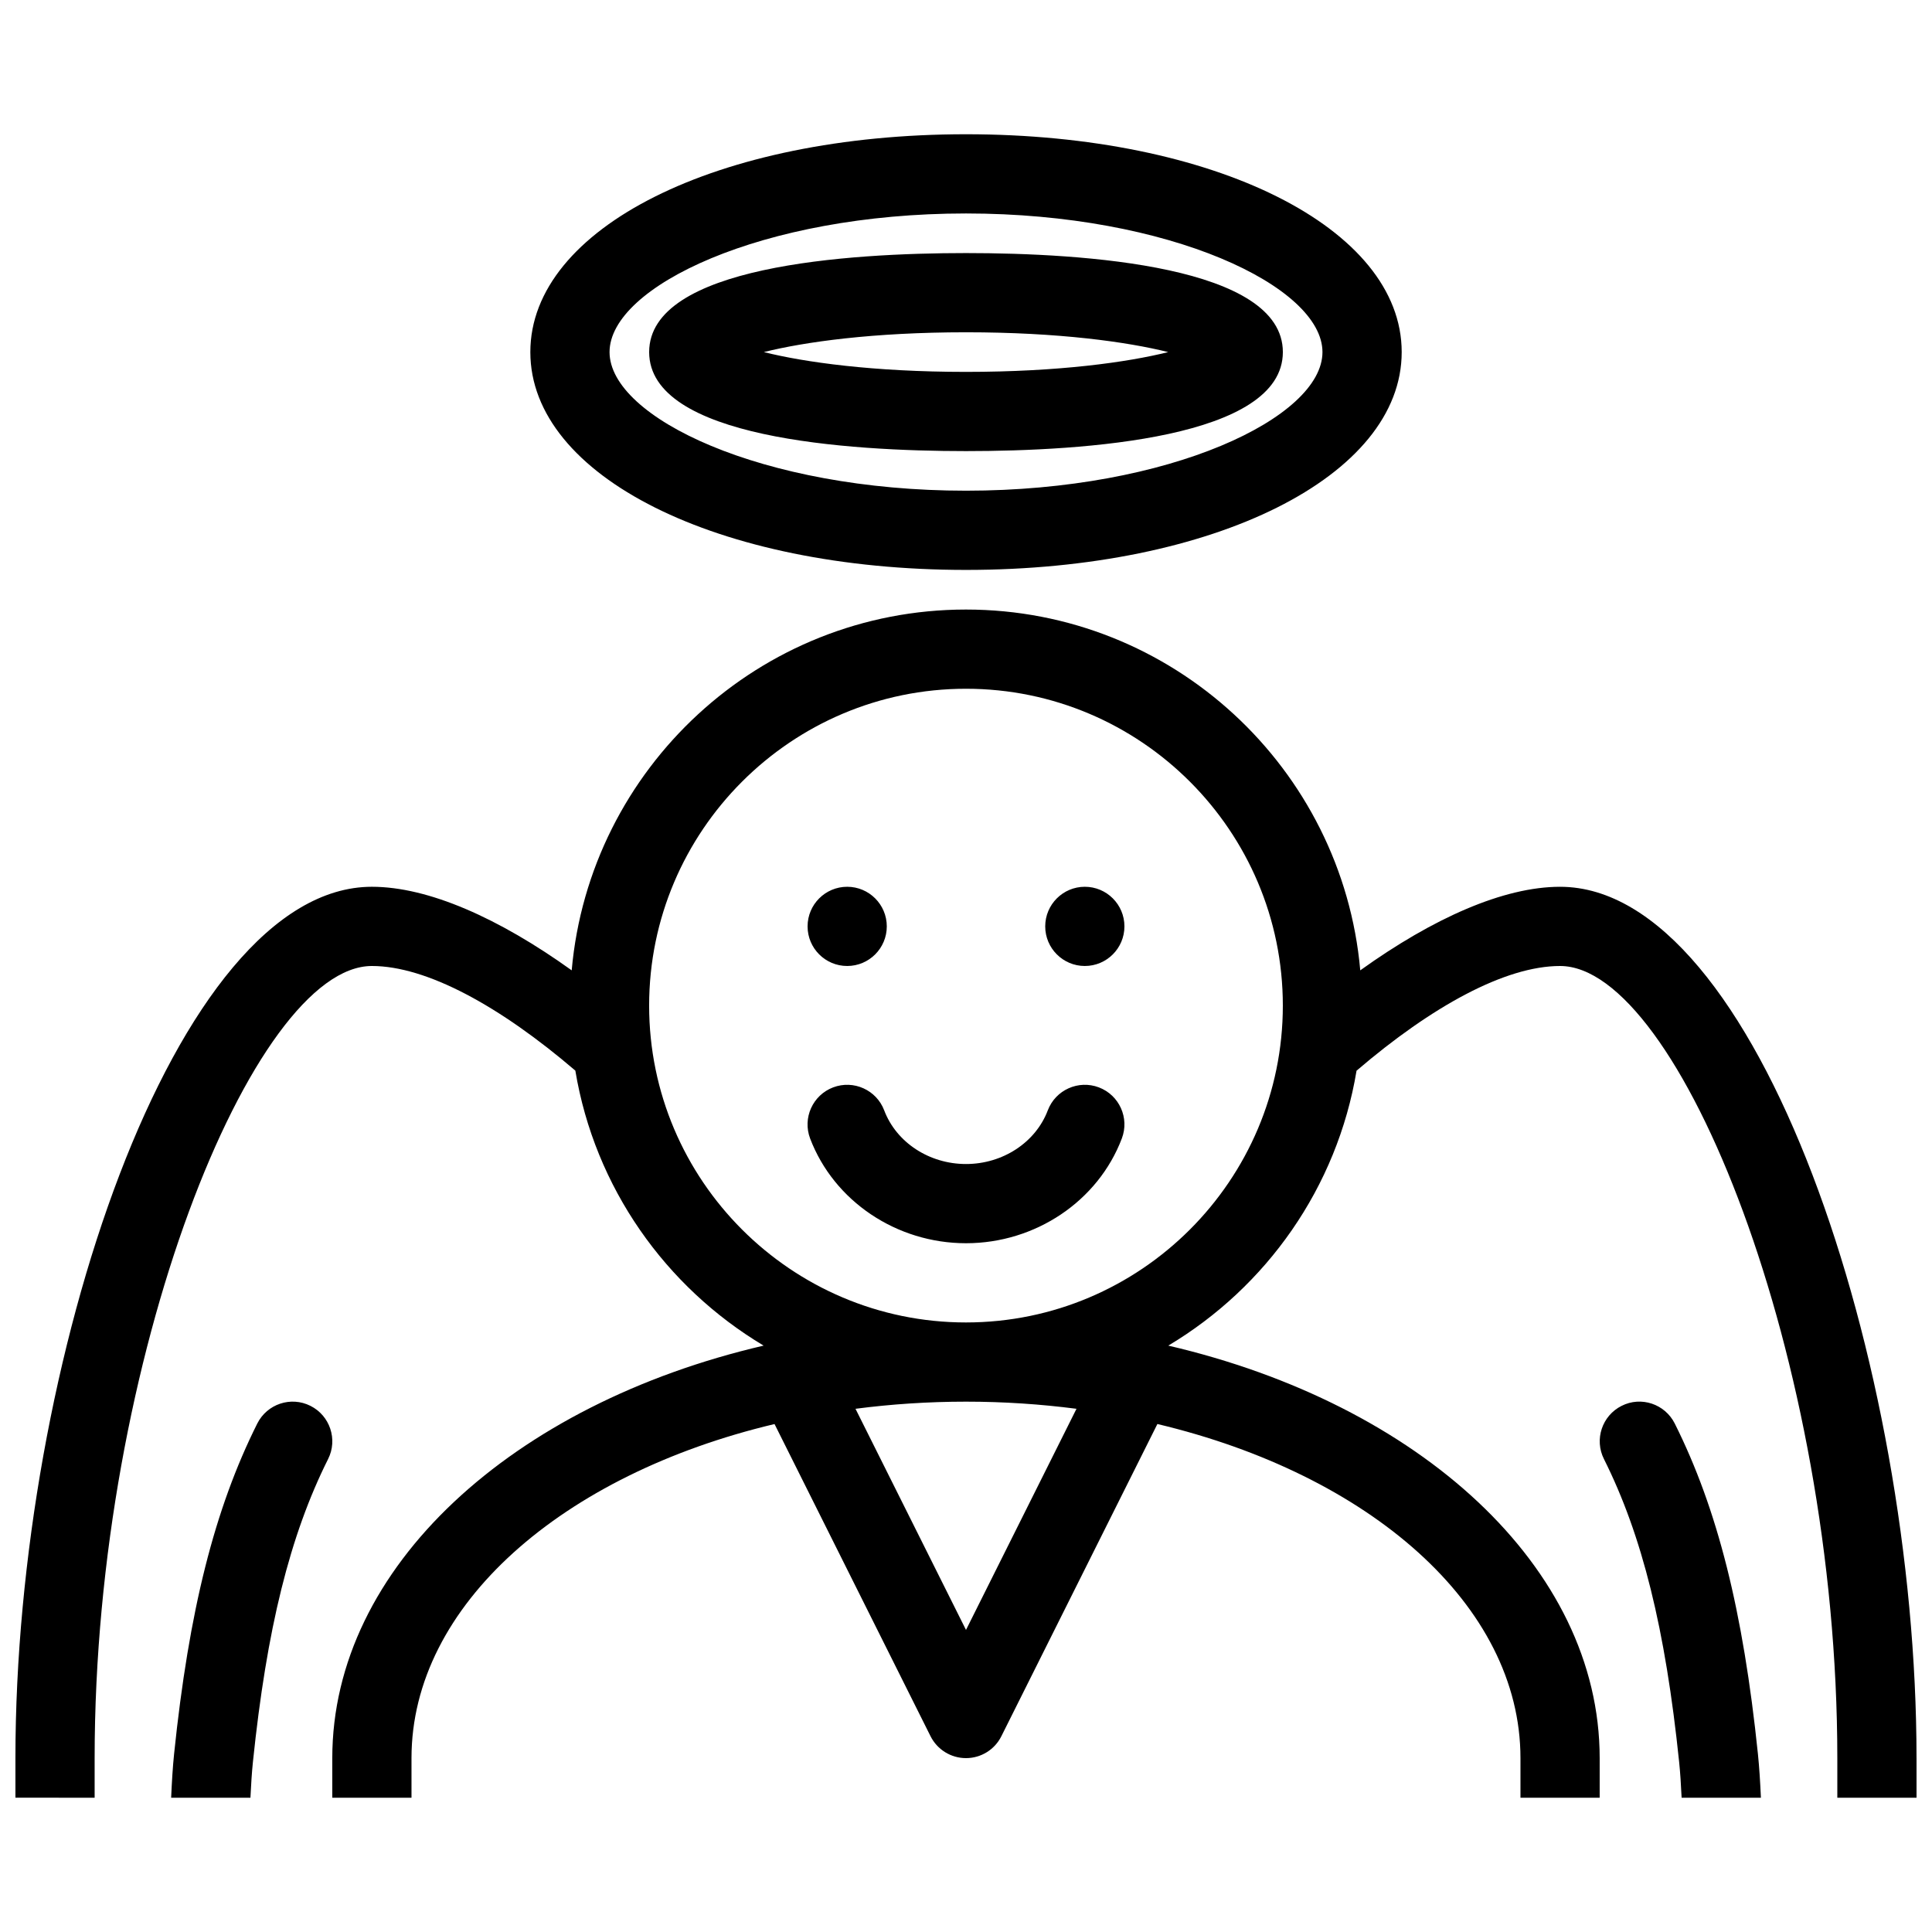 <?xml version="1.0" encoding="UTF-8"?>
<!-- Uploaded to: ICON Repo, www.iconrepo.com, Generator: ICON Repo Mixer Tools -->
<svg width="800px" height="800px" version="1.1" viewBox="144 144 512 512" xmlns="http://www.w3.org/2000/svg">
 <defs>
  <clipPath id="a">
   <path d="m148.09 179h503.81v442h-503.81z"/>
  </clipPath>
 </defs>
 <g clip-path="url(#a)">
  <path d="m609.87 608.84c0.348 3.371 0.598 7.316 0.789 11.578h-21.012c-0.168-3.453-0.367-6.676-0.652-9.414-3.652-35.34-9.805-60.121-19.934-80.348-2.602-5.184-0.492-11.492 4.68-14.086 5.164-2.625 11.484-0.504 14.086 4.68 11.316 22.605 18.117 49.625 22.043 87.59zm-383.6-92.273c-5.184-2.613-11.492-0.492-14.086 4.68-11.324 22.609-18.125 49.625-22.051 87.59-0.348 3.371-0.59 7.316-0.777 11.578h21.012c0.168-3.453 0.367-6.676 0.652-9.414 3.652-35.34 9.805-60.121 19.934-80.348 2.598-5.184 0.488-11.492-4.684-14.086zm425.63 93.352v10.496h-20.992v-10.496c0-106.14-42.066-209.92-73.473-209.92-14.516 0-33.965 10.645-53.938 27.75-5.144 30.965-23.898 57.34-49.887 72.852 66.367 15.434 114.32 58.562 114.32 109.32v10.496h-20.992v-10.496c0-40.609-40.148-75.215-96.219-88.543l-41.344 82.73c-1.77 3.566-5.402 5.812-9.379 5.812s-7.609-2.246-9.395-5.805l-41.344-82.73c-56.059 13.32-96.207 47.926-96.207 88.535v10.496h-20.992v-10.496c0-50.758 47.957-93.887 114.31-109.32-25.988-15.523-44.754-41.898-49.898-72.875-19.965-17.094-39.402-27.727-53.918-27.727-31.402 0-73.473 103.79-73.473 209.92v10.496l-20.992-0.004v-10.496c0-104.59 42.141-230.91 94.465-230.91 14.926 0 33.578 8.25 52.953 22.148 4.742-53.508 49.762-95.617 104.49-95.617s99.742 42.109 104.49 95.617c19.375-13.895 38.023-22.145 52.949-22.145 52.324 0 94.465 126.32 94.465 230.91zm-222.62-92.574c-9.465-1.227-19.258-1.891-29.281-1.891s-19.816 0.66-29.285 1.891l29.285 58.602zm54.684-106.85c0-46.297-37.672-83.969-83.969-83.969s-83.969 37.672-83.969 83.969 37.672 83.969 83.969 83.969c46.301-0.004 83.969-37.672 83.969-83.969zm-199.42-173.19c0-32.914 49.637-57.727 115.46-57.727s115.46 24.812 115.46 57.727c-0.004 32.918-49.637 57.73-115.46 57.73s-115.46-24.812-115.46-57.73zm20.992 0c0 17.34 40.398 36.734 94.465 36.734s94.465-19.398 94.465-36.734c-0.004-17.34-40.402-36.734-94.465-36.734-54.066 0-94.465 19.395-94.465 36.734zm10.496 0c0-22.828 52.605-26.238 83.969-26.238s83.969 3.41 83.969 26.238c-0.004 22.832-52.609 26.242-83.969 26.242-31.363 0-83.969-3.41-83.969-26.242zm30.387 0c10.766 2.688 28.957 5.25 53.582 5.25s42.812-2.562 53.582-5.246c-10.77-2.691-28.961-5.25-53.582-5.25-24.625 0-42.816 2.559-53.582 5.246zm85.07 141.7c-5.793 0-10.496 4.703-10.496 10.496 0 5.793 4.703 10.496 10.496 10.496s10.496-4.703 10.496-10.496c0-5.797-4.703-10.496-10.496-10.496zm-62.977 20.992c5.793 0 10.496-4.703 10.496-10.496 0-5.793-4.703-10.496-10.496-10.496s-10.496 4.703-10.496 10.496c0 5.793 4.699 10.496 10.496 10.496zm66.699 32.168c-5.414-2.047-11.484 0.672-13.539 6.098-3.223 8.504-11.934 14.215-21.672 14.215-9.742 0-18.453-5.711-21.676-14.211-2.047-5.414-8.102-8.156-13.539-6.098-5.414 2.059-8.145 8.113-6.098 13.539 6.309 16.602 22.902 27.762 41.312 27.762s35.004-11.156 41.301-27.773c2.059-5.418-0.672-11.473-6.09-13.531z"/>
 </g>
</svg>